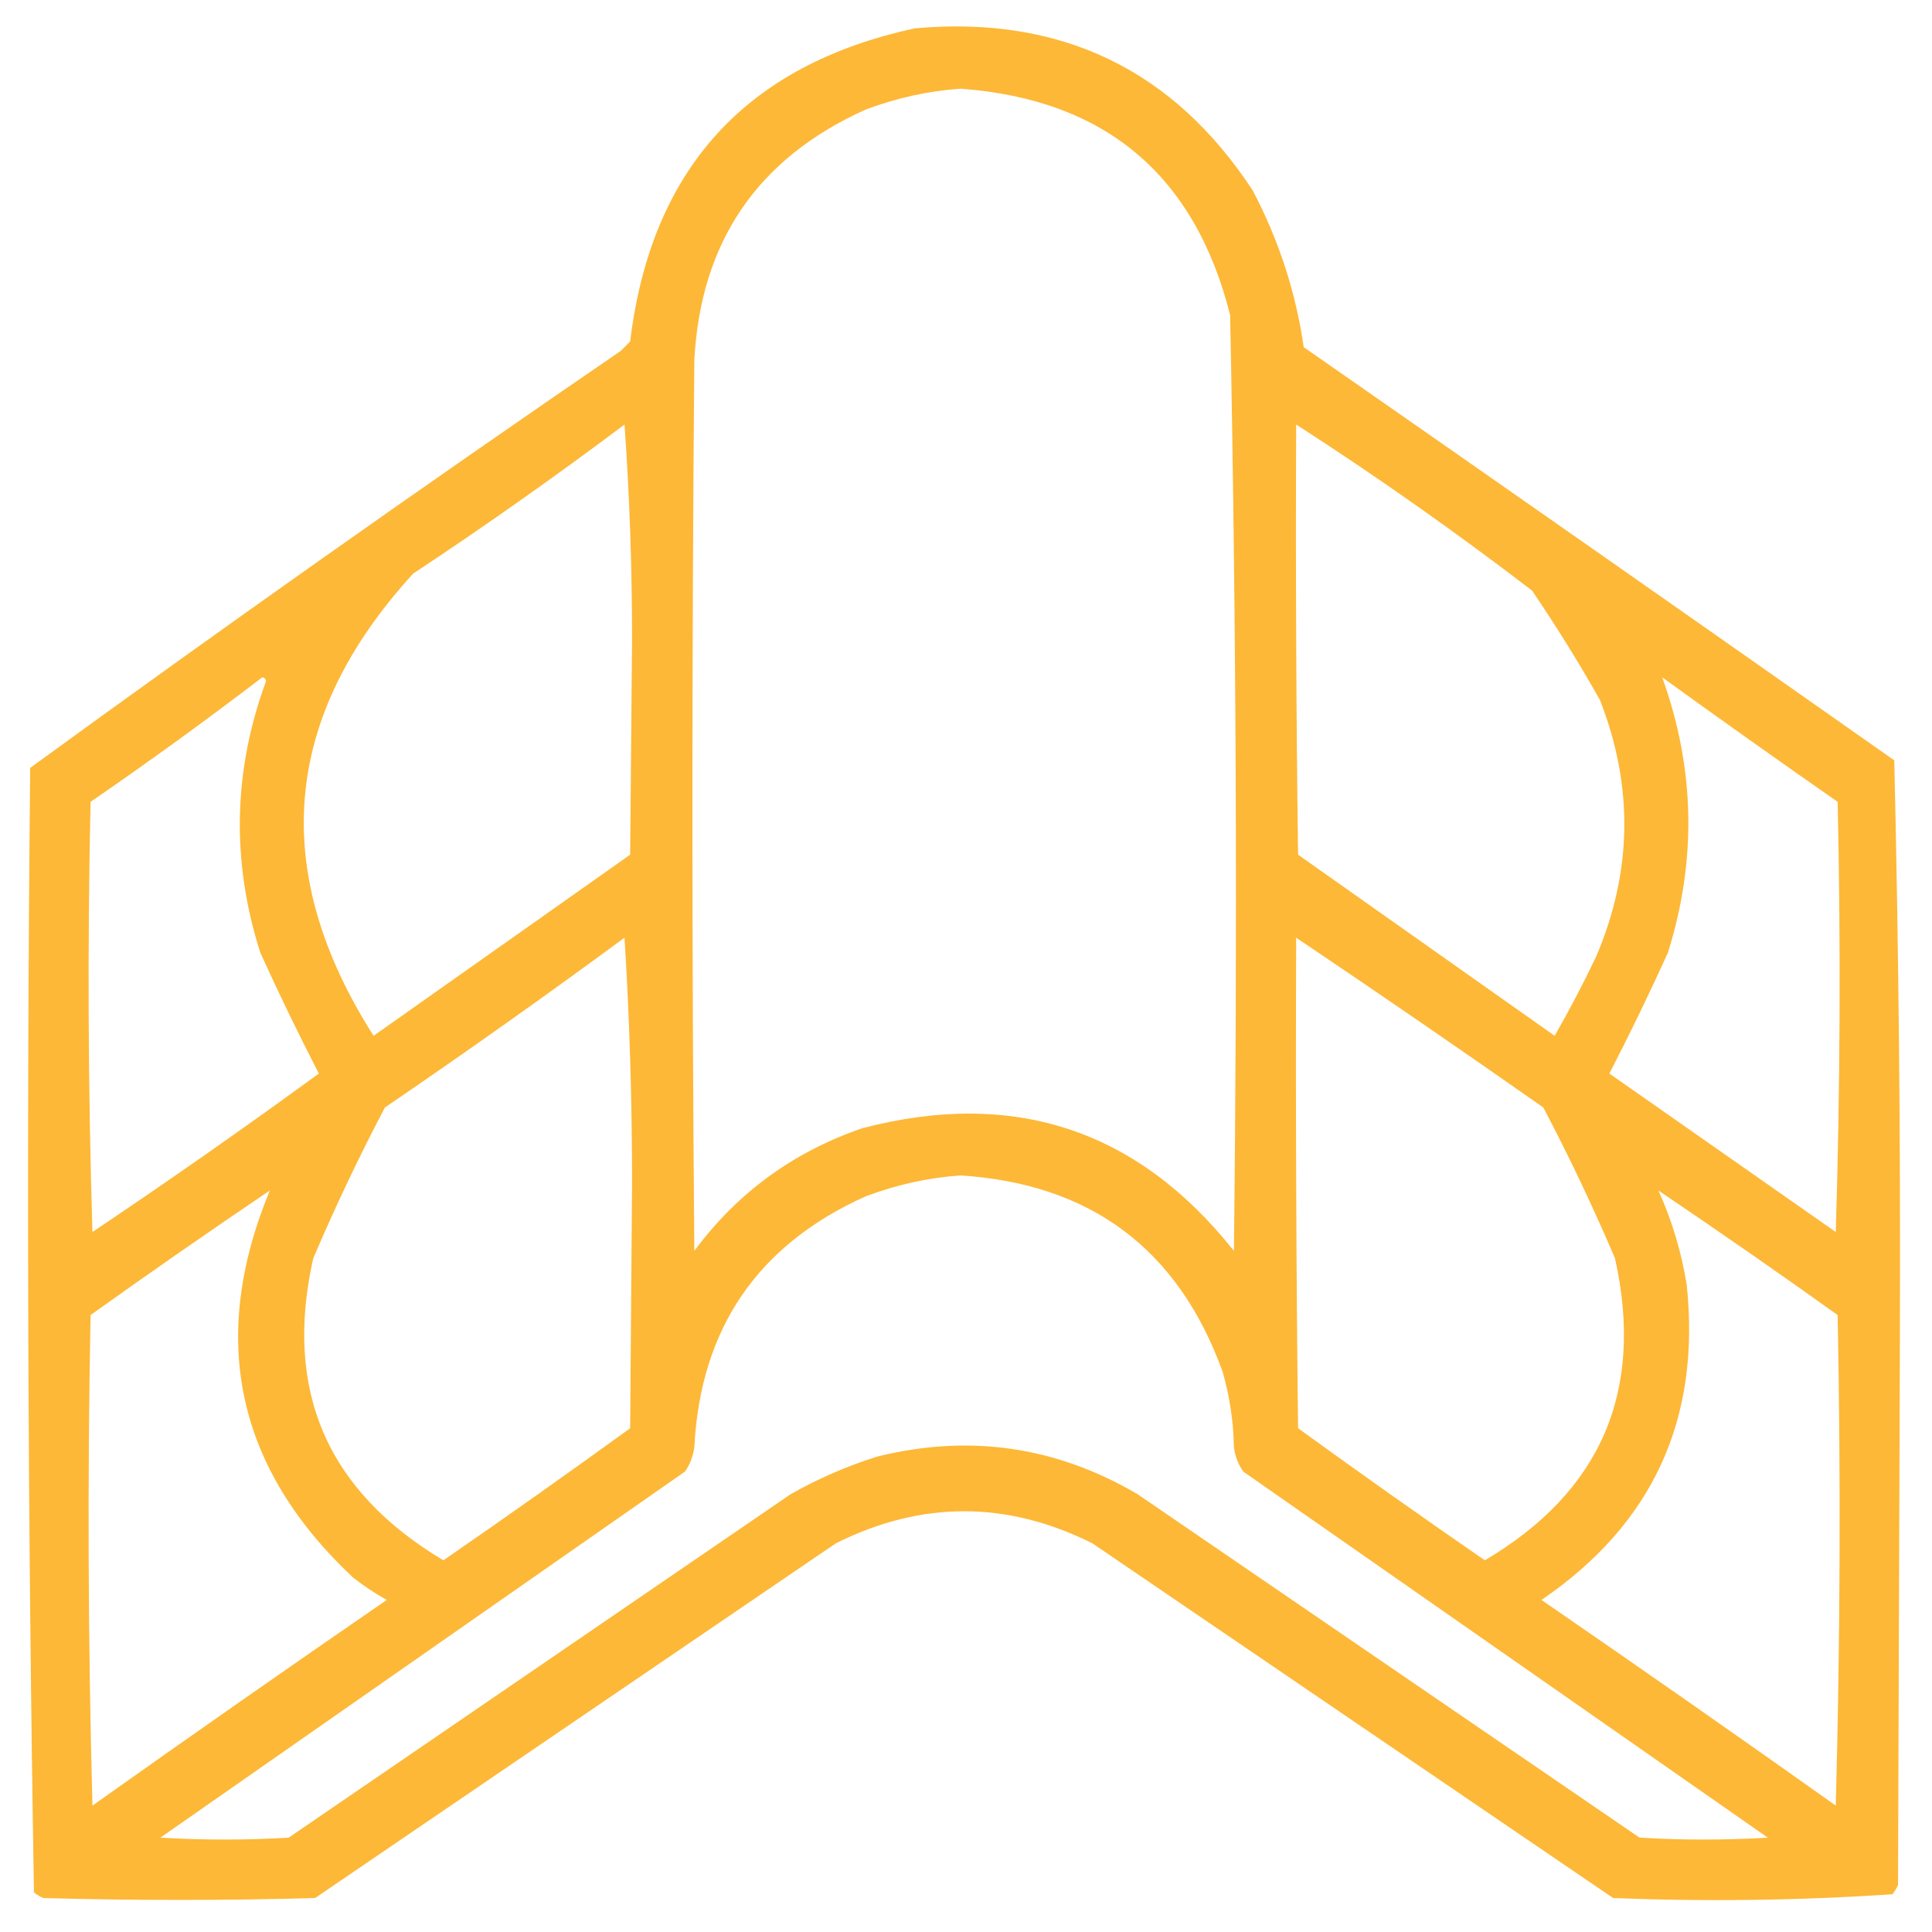 <svg xmlns="http://www.w3.org/2000/svg" xmlns:xlink="http://www.w3.org/1999/xlink" width="180px" height="180px" viewBox="0 0 180 180" version="1.1">
<defs fill="#000000">
<filter id="alpha" filterUnits="objectBoundingBox" x="0%" y="0%" width="100%" height="100%" fill="#000000">
  <feColorMatrix type="matrix" in="SourceGraphic" values="0 0 0 0 1 0 0 0 0 1 0 0 0 0 1 0 0 0 1 0" fill="#000000"/>
</filter>
<mask id="mask0" fill="#000000">
  <g filter="url(#alpha)">
<rect x="0" y="0" width="180" height="180" style="fill:#fdb42d;fill-opacity:0.953;stroke:none;"/>
  </g>
</mask>
<clipPath id="clip1" fill="#000000">
  <rect x="0" y="0" width="180" height="180" fill="#000000"/>
</clipPath>
<g id="surface5" clip-path="url(#clip1)">
<path style=" stroke:none;fill-rule:evenodd;fill:#fdb42d;fill-opacity:1;" d="M 85.254 2.637 C 98.832 1.43 109.32 6.469 116.719 17.754 C 119.148 22.379 120.73 27.242 121.465 32.344 C 139.836 45.133 158.176 57.965 176.484 70.84 C 176.895 88.391 177.07 105.969 177.012 123.574 C 176.953 140.918 176.895 158.262 176.836 175.605 C 176.703 175.926 176.527 176.219 176.309 176.484 C 167.668 177.062 158.996 177.18 150.293 176.836 C 134.121 165.82 117.949 154.805 101.777 143.789 C 93.809 139.805 85.84 139.805 77.871 143.789 C 61.699 154.805 45.527 165.82 29.355 176.836 C 20.918 177.07 12.48 177.07 4.043 176.836 C 3.723 176.703 3.43 176.527 3.164 176.309 C 2.578 141.414 2.461 106.492 2.812 71.543 C 20.941 58.344 39.281 45.395 57.832 32.695 C 58.125 32.402 58.418 32.109 58.711 31.816 C 60.652 15.758 69.5 6.031 85.254 2.637 Z M 89.473 8.262 C 102.934 9.242 111.312 16.273 114.609 29.355 C 115.184 58.414 115.301 87.477 114.961 116.543 C 105.98 105.23 94.441 101.422 80.332 105.117 C 73.914 107.32 68.699 111.129 64.688 116.543 C 64.453 88.887 64.453 61.23 64.688 33.574 C 65.266 22.508 70.598 14.715 80.684 10.195 C 83.57 9.117 86.5 8.473 89.473 8.262 Z M 58.184 39.551 C 58.652 46.109 58.887 52.789 58.887 59.59 C 58.828 66.27 58.77 72.949 58.711 79.629 C 50.742 85.254 42.773 90.879 34.805 96.504 C 25.043 81.164 26.273 66.809 38.496 53.438 C 45.219 48.992 51.781 44.363 58.184 39.551 Z M 120.762 39.551 C 128.281 44.398 135.605 49.555 142.734 55.02 C 144.984 58.324 147.094 61.723 149.062 65.215 C 152.203 73.234 152.086 81.203 148.711 89.121 C 147.512 91.637 146.223 94.098 144.844 96.504 C 136.875 90.879 128.906 85.254 120.938 79.629 C 120.762 66.27 120.703 52.91 120.762 39.551 Z M 24.434 63.105 C 24.625 63.125 24.742 63.242 24.785 63.457 C 21.715 71.832 21.539 80.27 24.258 88.77 C 25.977 92.562 27.793 96.312 29.707 100.02 C 22.773 105.078 15.742 110 8.613 114.785 C 8.203 101.426 8.145 88.066 8.438 74.707 C 13.887 70.961 19.219 67.094 24.434 63.105 Z M 154.863 63.105 C 160.27 67.012 165.719 70.879 171.211 74.707 C 171.504 88.066 171.445 101.426 171.035 114.785 C 164.004 109.863 156.973 104.941 149.941 100.02 C 151.855 96.312 153.672 92.562 155.391 88.77 C 158.102 80.152 157.926 71.598 154.863 63.105 Z M 58.184 87.363 C 58.652 94.859 58.887 102.477 58.887 110.215 C 58.828 117.832 58.77 125.449 58.711 133.066 C 52.961 137.234 47.16 141.34 41.309 145.371 C 30.465 138.906 26.422 129.531 29.18 117.246 C 31.215 112.473 33.441 107.785 35.859 103.184 C 43.418 98.031 50.859 92.758 58.184 87.363 Z M 120.762 87.363 C 128.473 92.551 136.148 97.824 143.789 103.184 C 146.207 107.785 148.434 112.473 150.469 117.246 C 153.211 129.598 149.168 138.973 138.34 145.371 C 132.488 141.34 126.688 137.234 120.938 133.066 C 120.762 117.832 120.703 102.598 120.762 87.363 Z M 89.473 109.512 C 101.625 110.281 109.77 116.375 113.906 127.793 C 114.566 130.09 114.918 132.434 114.961 134.824 C 115.066 135.664 115.359 136.426 115.84 137.109 C 132.129 148.477 148.418 159.844 164.707 171.211 C 160.723 171.445 156.738 171.445 152.754 171.211 C 137.168 160.547 121.582 149.883 105.996 139.219 C 98.41 134.754 90.324 133.582 81.738 135.703 C 78.91 136.59 76.215 137.762 73.652 139.219 C 58.066 149.883 42.48 160.547 26.895 171.211 C 22.91 171.445 18.926 171.445 14.941 171.211 C 31.23 159.844 47.52 148.477 63.809 137.109 C 64.289 136.426 64.582 135.664 64.688 134.824 C 65.266 123.758 70.598 115.965 80.684 111.445 C 83.57 110.367 86.5 109.723 89.473 109.512 Z M 25.137 110.918 C 19.426 124.734 22.004 136.746 32.871 146.953 C 33.867 147.742 34.922 148.445 36.035 149.062 C 26.848 155.379 17.707 161.77 8.613 168.223 C 8.203 152.988 8.145 137.754 8.438 122.52 C 13.969 118.566 19.535 114.699 25.137 110.918 Z M 154.512 110.918 C 160.113 114.699 165.68 118.566 171.211 122.52 C 171.504 137.754 171.445 152.988 171.035 168.223 C 161.941 161.77 152.801 155.379 143.613 149.062 C 153.957 142.023 158.469 132.238 157.148 119.707 C 156.656 116.652 155.777 113.723 154.512 110.918 Z M 154.512 110.918 "/>
</g>
</defs>
<g id="surface1">
<use xlink:href="#surface5" mask="url(#mask0)" fill="#000000"/>
</g>
</svg>